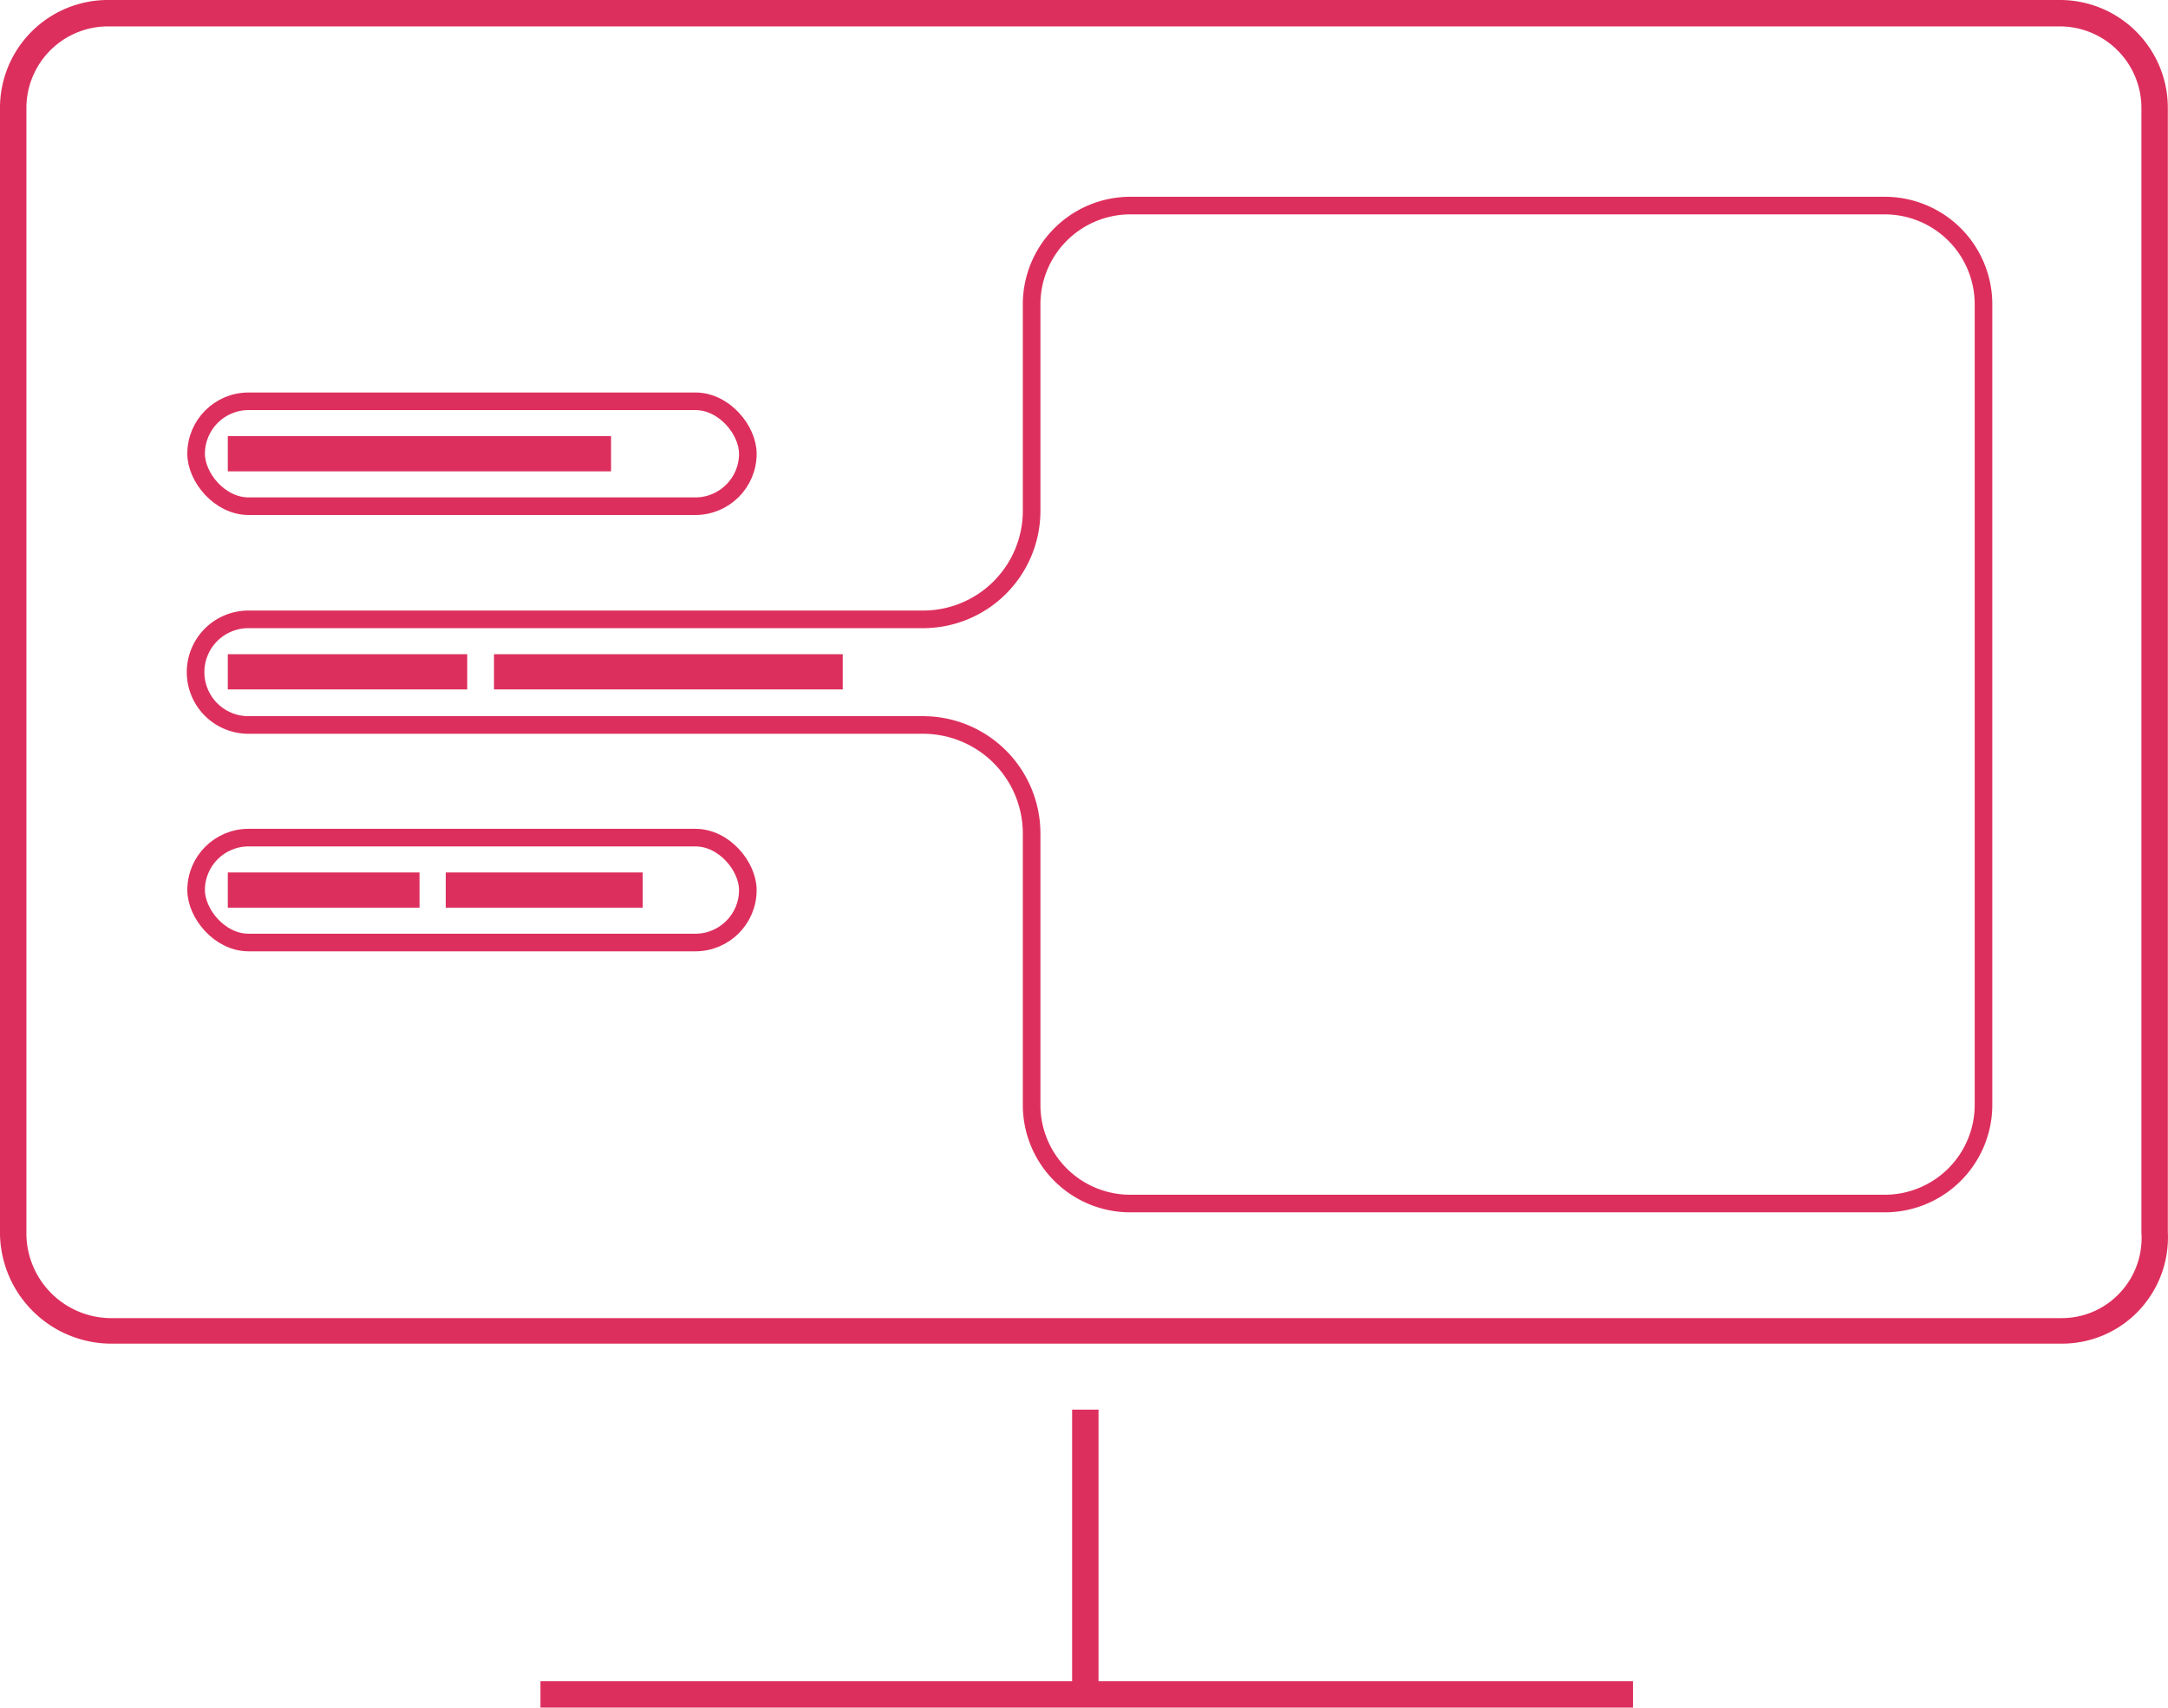 <svg xmlns="http://www.w3.org/2000/svg" viewBox="0 0 123.15 97.02"><defs><style>.cls-1{fill:#dd2f5d;}.cls-1,.cls-2,.cls-3{stroke:#dd2f5d;stroke-miterlimit:10;}.cls-2,.cls-3{fill:none;}.cls-3{stroke-width:2px;}</style></defs><g id="Layer_2" data-name="Layer 2"><g id="bare"><path class="cls-1" d="M117.1,75.84H6.2A5.84,5.84,0,0,1,.5,70.15V6.2A5.63,5.63,0,0,1,6.2.5H116.94a5.63,5.63,0,0,1,5.7,5.7V70a5.56,5.56,0,0,1-1.52,4.13A5.5,5.5,0,0,1,117.1,75.84ZM6.2,1A5.14,5.14,0,0,0,1,6.2v64a5.33,5.33,0,0,0,5.2,5.19H117.1a5,5,0,0,0,3.65-1.56A5.05,5.05,0,0,0,122.14,70V6.2a5.14,5.14,0,0,0-5.2-5.2Z"></path><rect class="cls-1" x="31.2" y="96.02" width="61.06" height="0.5"></rect><rect class="cls-1" x="61.4" y="80.59" width="0.5" height="15.68"></rect><rect class="cls-2" x="11.14" y="22.8" width="31.34" height="5.96" rx="2.98"></rect><path class="cls-2" d="M52.43,35.19H14.11a3,3,0,0,0-3,3h0a3,3,0,0,0,3,3H52.43a6.17,6.17,0,0,1,6.17,6.17V62.78a5.6,5.6,0,0,0,5.6,5.6h42.86a5.61,5.61,0,0,0,5.61-5.6V17.29a5.61,5.61,0,0,0-5.61-5.61H64.2a5.61,5.61,0,0,0-5.6,5.61V29A6.17,6.17,0,0,1,52.43,35.19Z"></path><rect class="cls-2" x="11.14" y="47.59" width="31.34" height="5.96" rx="2.98"></rect><line class="cls-3" x1="12.94" y1="25.78" x2="34.71" y2="25.78"></line><line class="cls-3" x1="12.94" y1="38.17" x2="26.54" y2="38.17"></line><line class="cls-3" x1="28.06" y1="38.17" x2="47.87" y2="38.17"></line><line class="cls-3" x1="12.94" y1="50.57" x2="23.83" y2="50.57"></line><line class="cls-3" x1="25.32" y1="50.57" x2="36.51" y2="50.57"></line></g></g></svg>